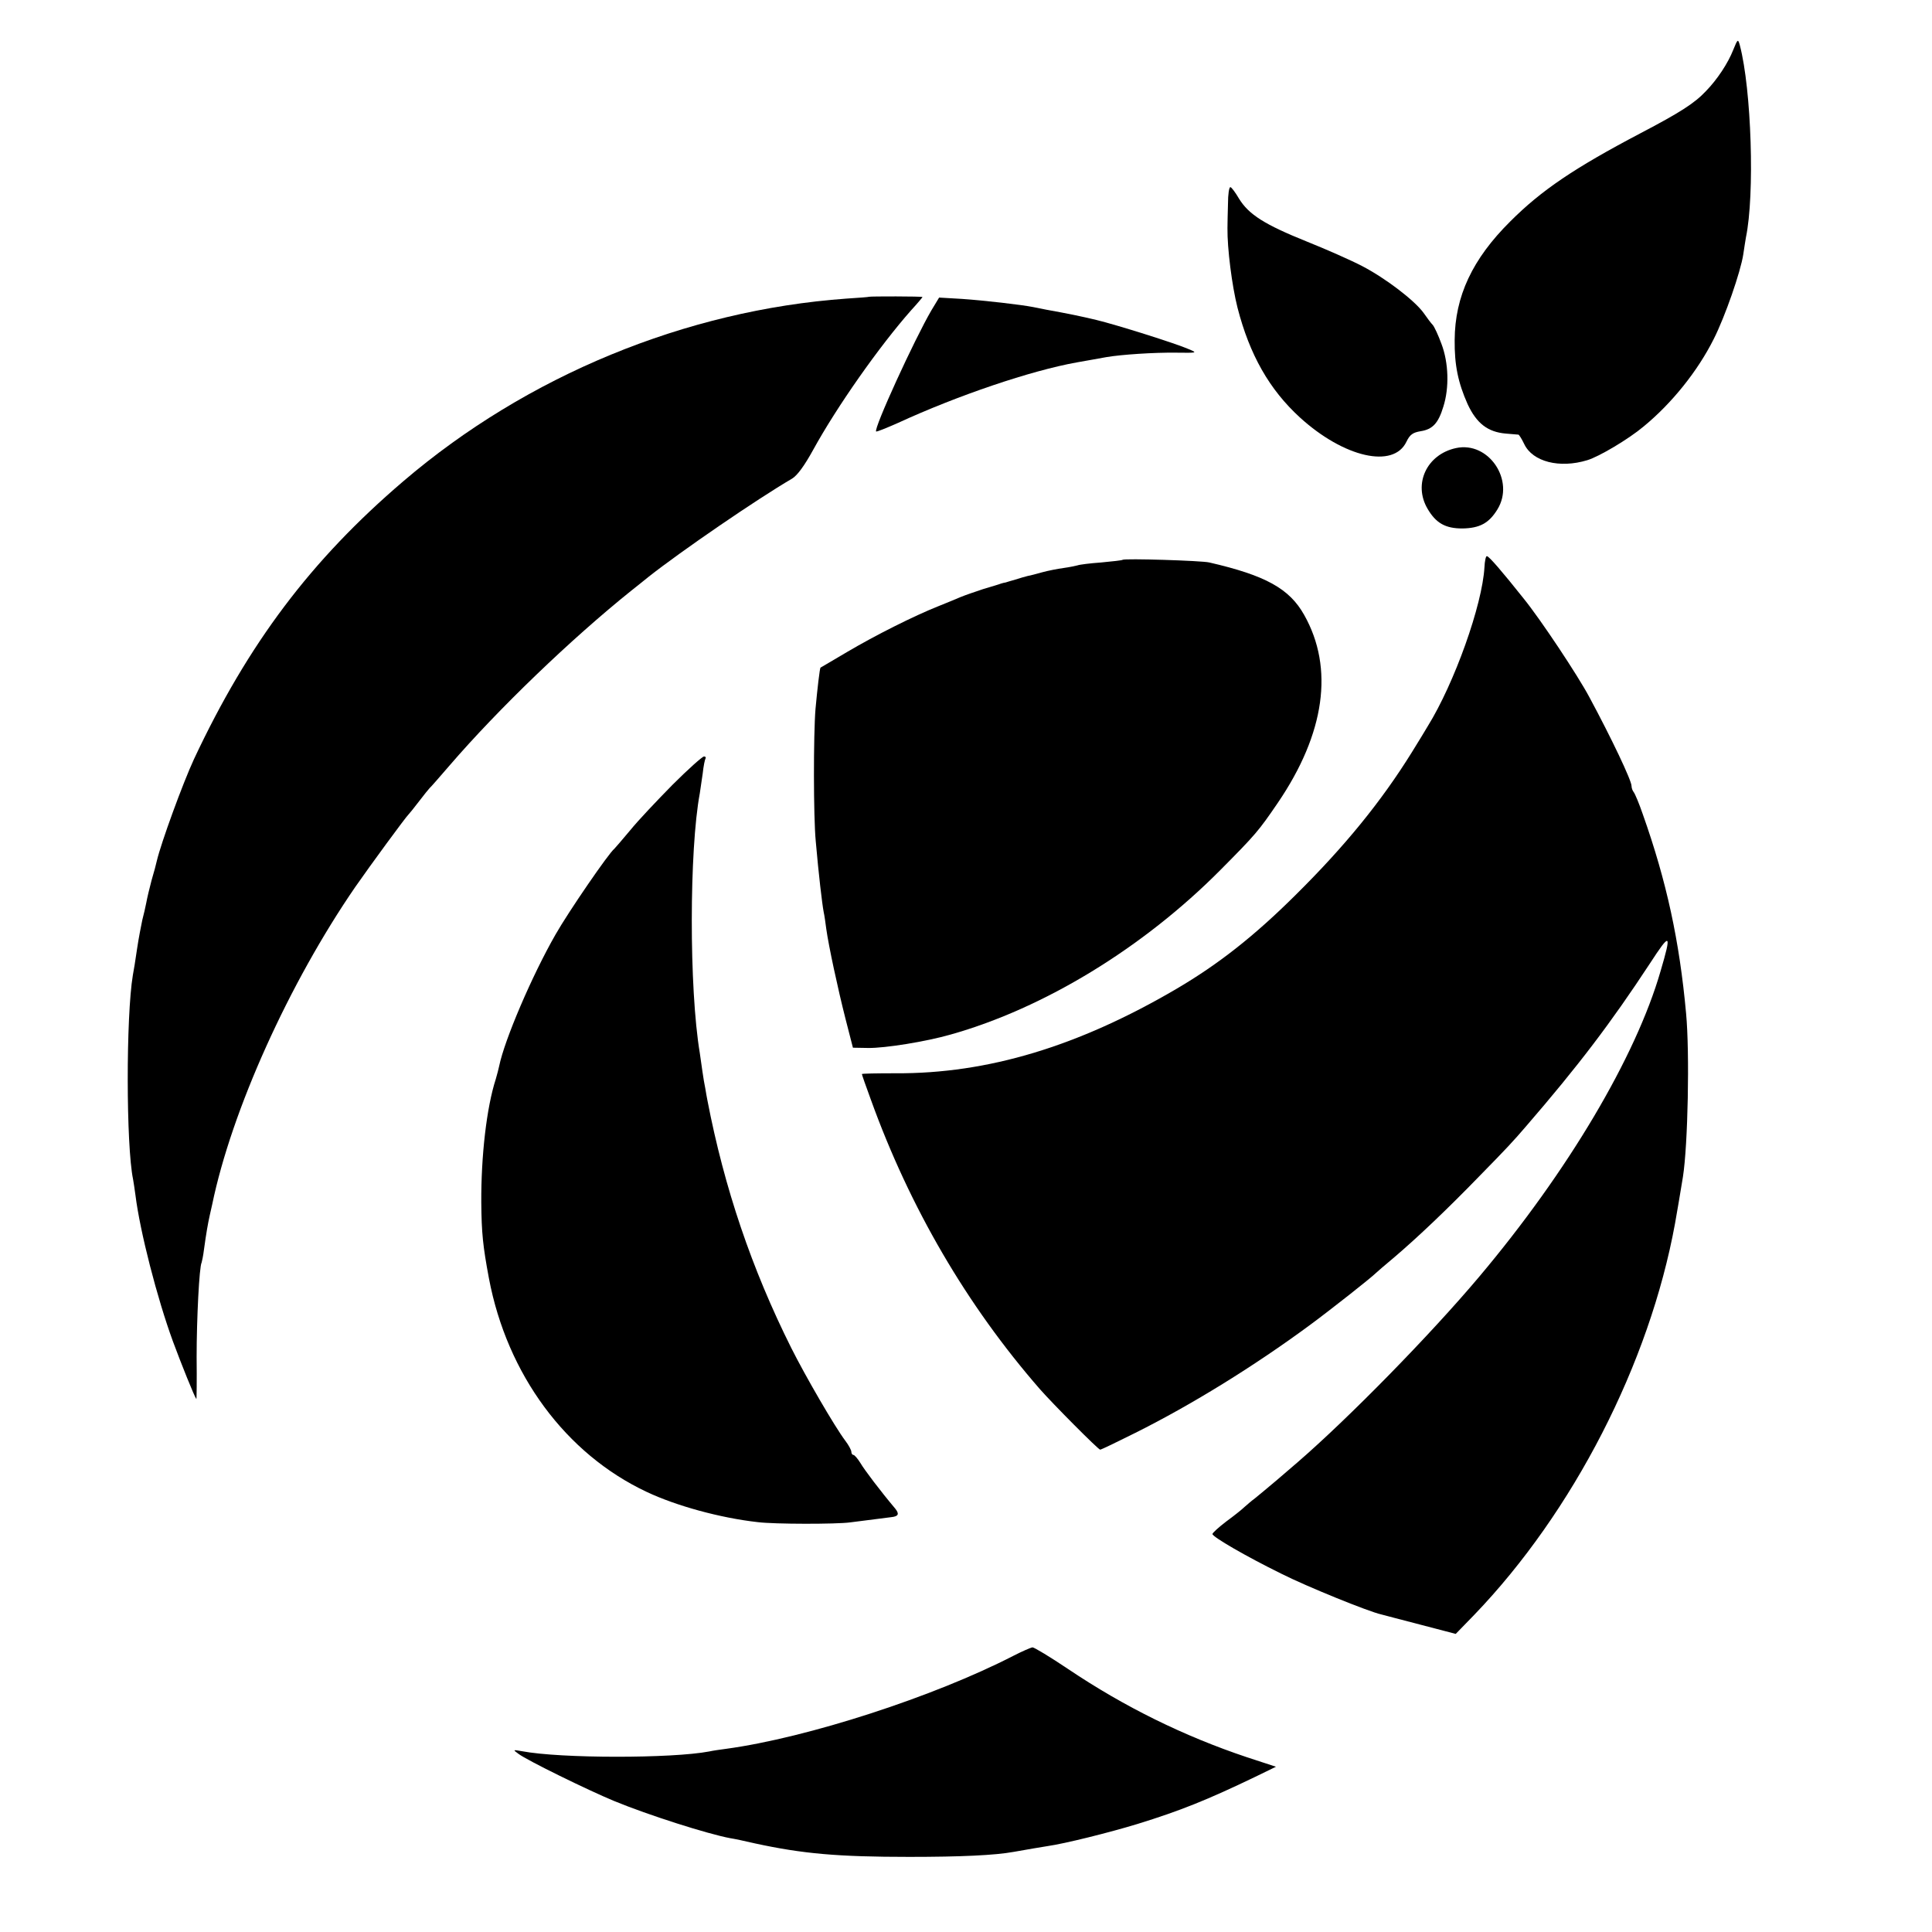 <?xml version="1.0" standalone="no"?>
<!DOCTYPE svg PUBLIC "-//W3C//DTD SVG 20010904//EN"
 "http://www.w3.org/TR/2001/REC-SVG-20010904/DTD/svg10.dtd">
<svg version="1.0" xmlns="http://www.w3.org/2000/svg"
 width="733pt" height="733pt" viewBox="0 0 733 733"
 preserveAspectRatio="xMidYMid meet">
<g transform="translate(0,733) scale(0.1,-0.1)"
fill="#000000" stroke="none">
<path d="M6576 7141 c-20 -51 -61 -113 -104 -157 -43 -46 -100 -82 -247 -159
-253 -133 -377 -217 -495 -335 -144 -143 -210 -284 -211 -450 -1 -95 13 -162
49 -243 34 -73 76 -106 145 -112 23 -2 45 -4 48 -4 3 -1 13 -17 22 -36 32 -67
134 -93 239 -61 44 13 157 80 214 128 107 88 205 210 266 332 43 85 102 255
112 321 3 22 8 51 10 64 34 162 21 562 -23 729 -7 25 -8 25 -25 -17z"/>
<path d="M4659 6558 c-1 -35 -2 -76 -2 -93 -1 -77 17 -219 38 -302 46 -179
121 -311 237 -417 167 -152 355 -195 404 -92 13 27 24 35 54 40 45 7 67 30 86
93 23 72 20 167 -7 238 -12 33 -27 65 -33 72 -6 6 -22 27 -35 46 -35 48 -144
131 -232 177 -42 22 -137 64 -212 94 -159 64 -219 102 -256 162 -14 24 -29 44
-33 44 -5 0 -9 -28 -9 -62z"/>
<path d="M3297 6204 c-1 -1 -40 -4 -87 -7 -608 -44 -1211 -292 -1680 -693
-350 -299 -588 -615 -794 -1054 -43 -93 -125 -318 -141 -386 -2 -10 -11 -44
-20 -74 -8 -30 -17 -68 -20 -85 -3 -16 -10 -46 -15 -65 -4 -19 -14 -69 -20
-110 -6 -41 -13 -86 -16 -100 -26 -155 -26 -646 1 -775 2 -11 6 -38 9 -60 17
-137 82 -390 142 -554 31 -84 82 -211 89 -219 1 -1 2 71 1 160 0 143 10 343
19 358 1 3 6 25 9 50 8 59 15 99 22 130 3 14 7 32 9 40 74 358 292 840 543
1205 57 82 192 266 202 275 3 3 21 25 40 50 19 25 37 47 40 50 4 3 37 41 75
85 186 216 462 481 690 664 11 9 41 32 65 52 124 98 413 296 545 373 20 12 47
49 80 109 90 164 251 393 372 530 24 26 43 49 43 50 0 3 -200 3 -203 1z"/>
<path d="M3534 6153 c-65 -111 -220 -450 -210 -460 2 -2 39 13 82 32 228 105
506 199 679 230 55 10 81 14 112 20 58 10 183 18 263 17 83 -1 84 -1 51 13
-50 22 -276 93 -351 111 -58 14 -112 25 -190 39 -14 3 -36 7 -50 10 -46 9
-184 25 -271 31 l-86 5 -29 -48z"/>
<path d="M5524 5630 c-111 -24 -163 -136 -108 -230 32 -55 68 -75 132 -75 66
1 101 20 133 72 68 110 -33 260 -157 233z"/>
<path d="M5632 5178 c-8 -143 -114 -440 -215 -603 -6 -11 -34 -56 -61 -100
-115 -185 -253 -355 -440 -540 -158 -157 -293 -263 -453 -357 -372 -218 -716
-322 -1065 -320 -71 0 -128 -1 -128 -3 0 -2 15 -46 34 -97 148 -410 364 -780
641 -1098 50 -57 222 -230 229 -230 4 0 64 29 134 64 214 107 449 252 662 409
80 59 232 179 250 197 3 3 34 30 70 60 87 74 201 182 325 310 102 104 127 131
175 187 197 228 321 391 470 618 78 120 83 116 40 -30 -94 -325 -351 -759
-688 -1159 -187 -222 -495 -536 -688 -703 -12 -10 -47 -40 -78 -67 -32 -27
-69 -58 -84 -70 -15 -11 -33 -27 -41 -34 -8 -8 -38 -32 -68 -54 -29 -22 -53
-44 -53 -48 0 -11 128 -85 260 -150 99 -50 334 -145 380 -155 8 -2 75 -20 149
-39 l134 -35 70 72 c376 391 665 954 762 1485 10 55 17 99 30 177 19 121 26
470 12 620 -25 275 -74 501 -164 755 -14 41 -30 79 -35 85 -4 5 -8 15 -8 23 0
21 -76 181 -160 337 -43 81 -185 295 -250 375 -82 103 -131 160 -139 160 -4 0
-8 -19 -9 -42z"/>
<path d="M4259 5206 c-2 -2 -38 -6 -81 -10 -42 -3 -82 -8 -90 -11 -7 -2 -31
-7 -53 -10 -22 -3 -58 -10 -80 -16 -22 -6 -47 -13 -55 -14 -8 -2 -30 -8 -48
-14 -18 -5 -34 -10 -37 -11 -3 0 -10 -2 -17 -4 -7 -3 -38 -12 -68 -21 -30 -10
-68 -23 -85 -30 -16 -7 -55 -23 -85 -35 -93 -37 -240 -111 -345 -173 -55 -32
-101 -60 -102 -60 -3 -3 -12 -81 -19 -157 -8 -98 -8 -410 1 -502 11 -126 24
-236 30 -268 3 -13 7 -42 10 -65 9 -64 43 -223 73 -341 l28 -109 58 -1 c63 -1
219 24 313 51 355 100 730 329 1023 624 134 135 145 148 218 255 179 263 214
511 100 713 -56 100 -147 150 -360 199 -29 7 -323 16 -329 10z"/>
<path d="M2552 4353 c-59 -60 -132 -137 -161 -173 -30 -36 -57 -67 -60 -70
-21 -16 -174 -239 -223 -325 -90 -157 -194 -401 -214 -499 -2 -10 -8 -33 -13
-50 -35 -108 -56 -293 -55 -468 1 -116 6 -165 29 -288 69 -365 292 -666 598
-810 112 -53 279 -99 422 -115 64 -8 298 -8 350 -1 40 5 124 16 157 20 27 3
31 12 14 33 -54 64 -117 147 -132 173 -10 16 -22 30 -26 30 -4 0 -8 5 -8 12 0
6 -10 25 -23 42 -40 53 -152 246 -205 352 -150 300 -254 607 -318 939 -2 11
-6 31 -8 45 -3 14 -8 43 -11 65 -3 22 -8 54 -10 70 -41 245 -40 771 0 985 2
14 7 48 11 75 3 28 8 53 11 58 2 4 -1 7 -6 7 -6 0 -60 -48 -119 -107z"/>
<path d="M3845 1048 c-301 -155 -781 -311 -1090 -353 -23 -3 -51 -7 -64 -10
-141 -27 -564 -27 -711 1 -34 6 -35 6 -13 -10 33 -25 264 -138 363 -179 131
-54 355 -125 440 -141 14 -2 57 -11 95 -20 180 -39 313 -51 585 -51 194 0 325
6 396 19 61 11 93 16 129 22 64 9 233 51 341 84 162 50 264 91 447 179 l78 38
-110 36 c-239 80 -465 191 -679 335 -67 45 -128 82 -135 82 -6 -1 -39 -15 -72
-32z"/>
</g>
</svg>
